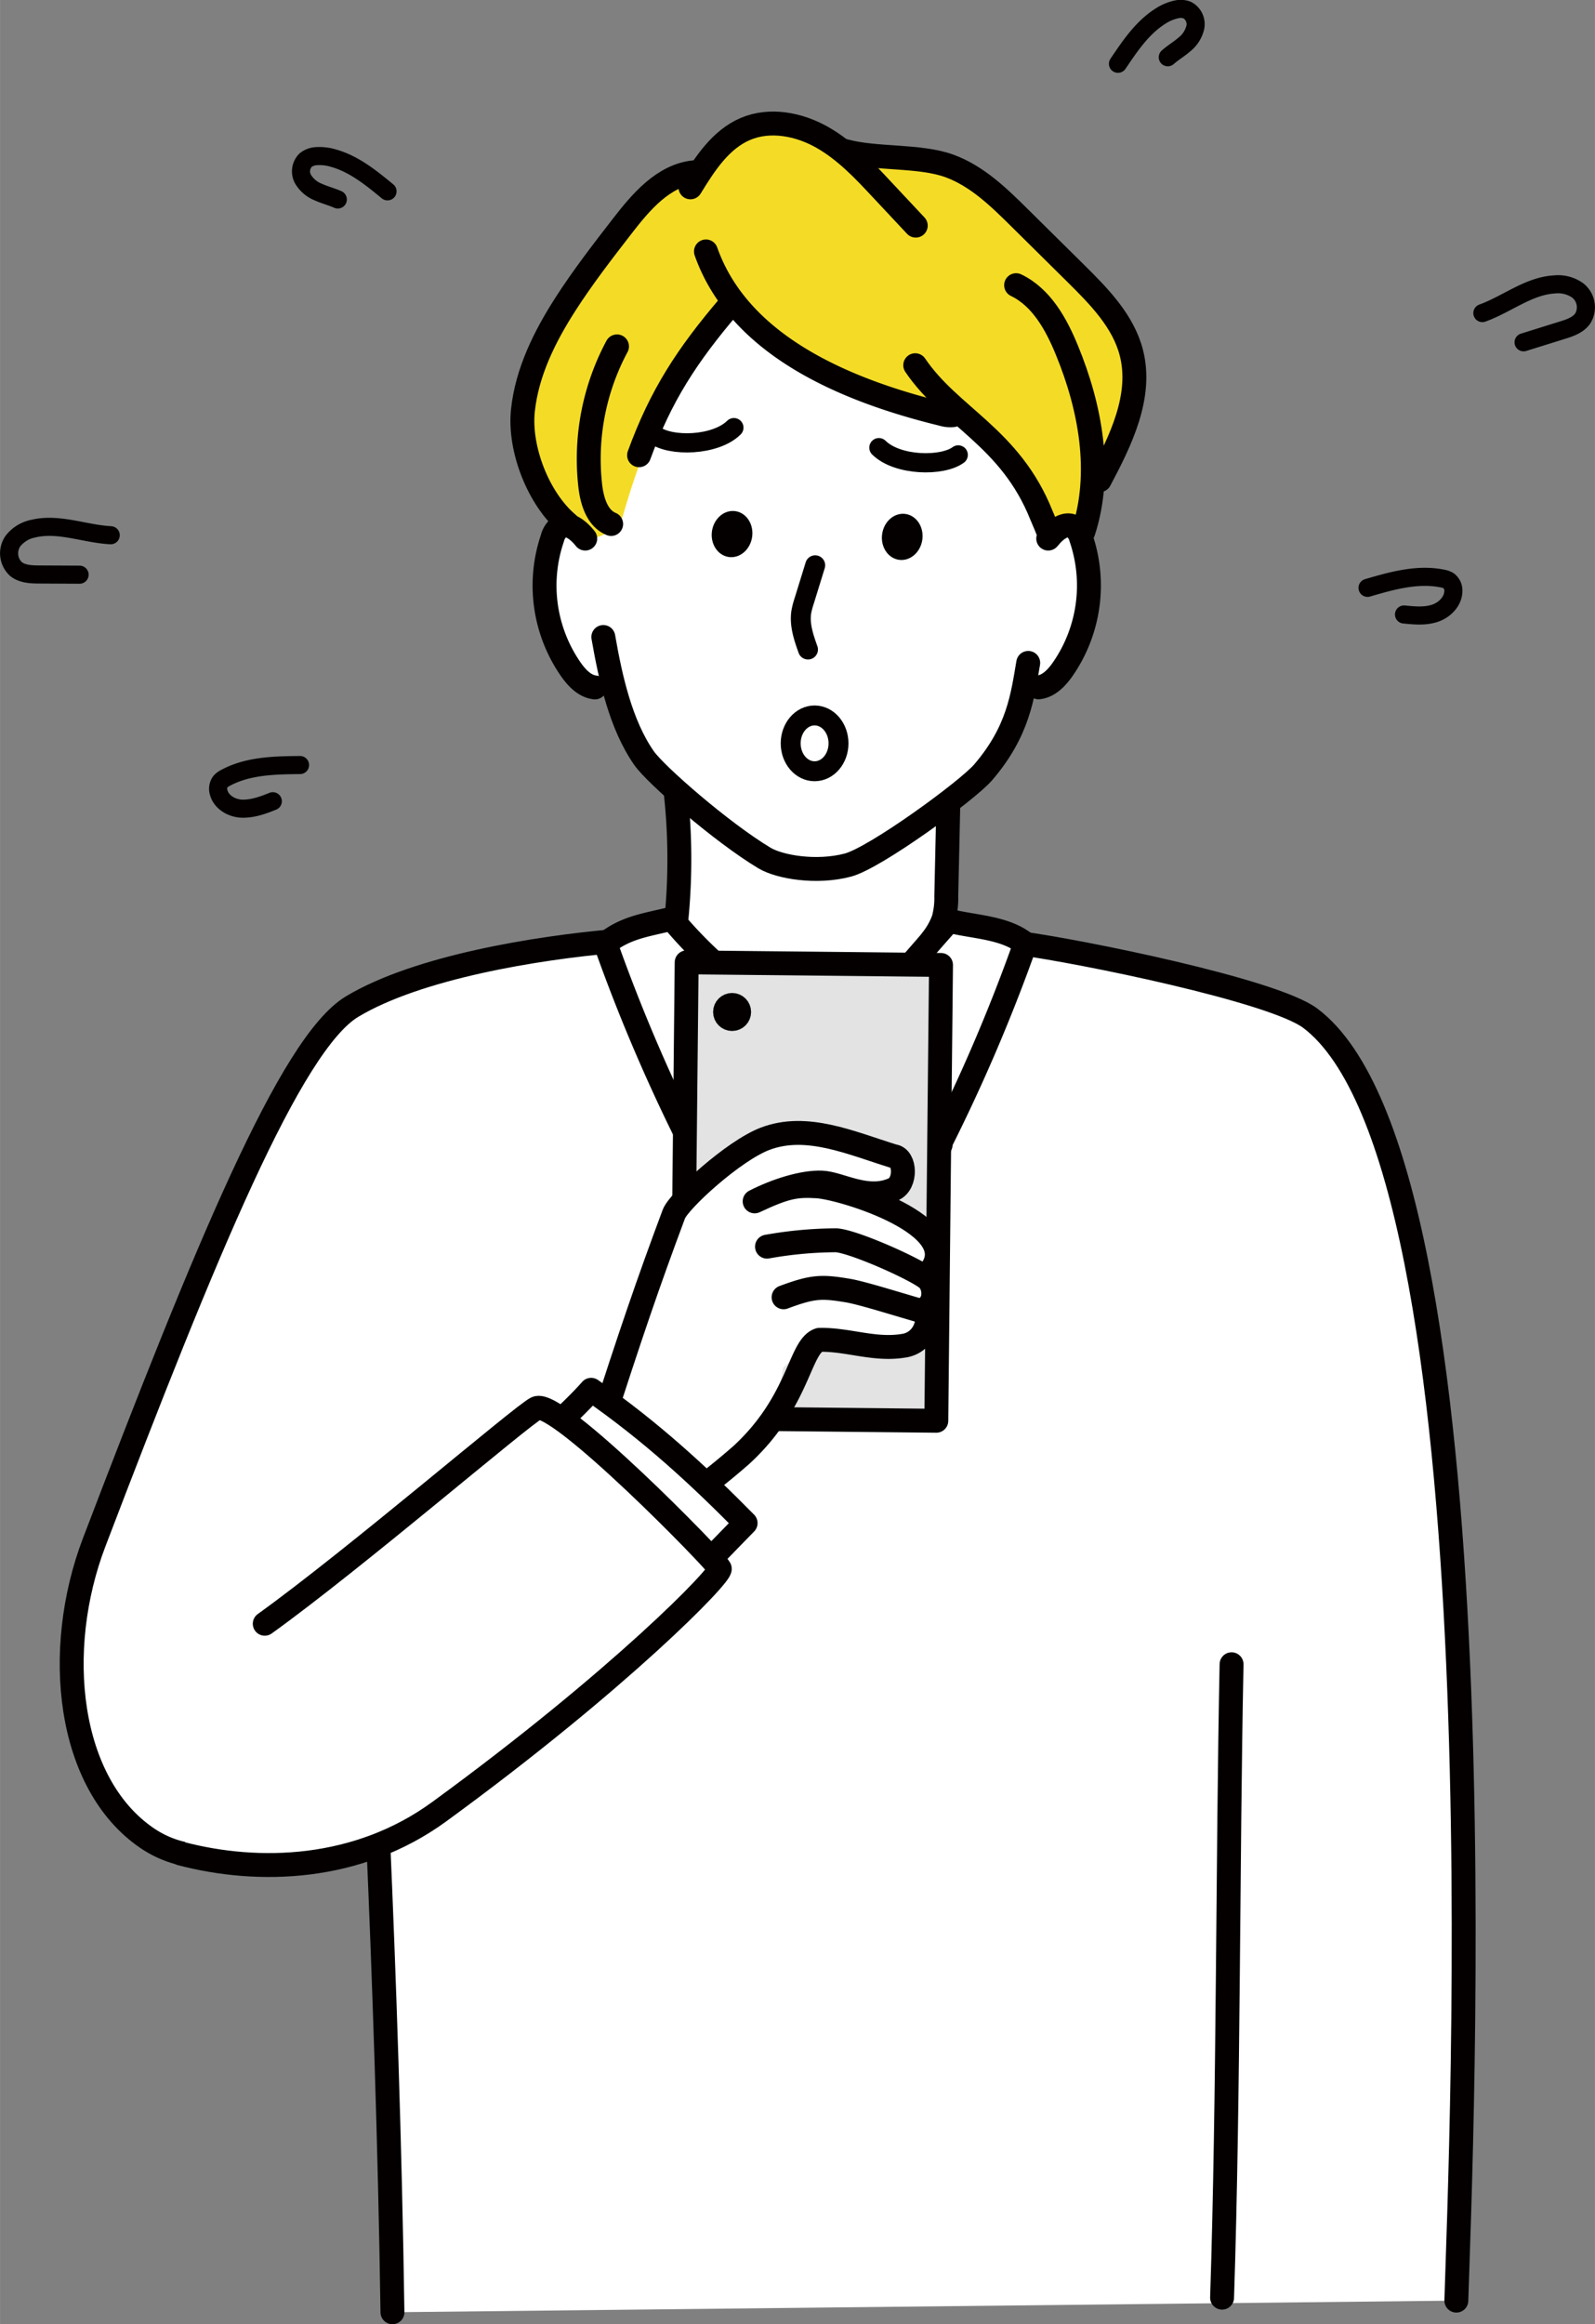 <svg xmlns="http://www.w3.org/2000/svg" width="141.18mm" height="205.69mm" viewBox="0 0 400.18 583.06"><rect x="0" y="0" width="400.18" height="583.06" fill="#808080" stroke="none"/><defs><style>.cls-1,.cls-3,.cls-8{fill:#fff;}.cls-1,.cls-10,.cls-11,.cls-2,.cls-5,.cls-6,.cls-7,.cls-8{stroke:#040000;stroke-linecap:round;stroke-linejoin:round;}.cls-1,.cls-2,.cls-5,.cls-6{stroke-width:6px;}.cls-10,.cls-11,.cls-2,.cls-7{fill:none;}.cls-4{fill:#f4dc26;}.cls-5{fill:#e4e3e3;}.cls-6,.cls-9{fill:#040000;}.cls-7,.cls-8{stroke-width:5px;}.cls-10{stroke-width:4.82px;}.cls-11{stroke-width:4.54px;}</style></defs><g id="レイヤー_2" data-name="レイヤー 2"><g id="レイヤー_1-2" data-name="レイヤー 1"><path class="cls-1" d="M365.4,577.14c1-34.42,12.4-284.91-36.68-321.73-9.41-7-57.77-16.78-72.67-18.77-32.89-4.37-74.52-2.92-101.92-.55-19.38,1.68-49.22,6.49-65.77,16.41-15.43,9.25-36.79,61.21-64.73,134.39C13.27,414,16.84,447.45,36.9,461.12c17.3,11.79,45.49,1.11,52.83-36.71.87,16.86,4.54,23.26,5.12,36.58,1.49,34,3,77.15,3.61,119.07"/><path class="cls-2" d="M309,417.5c-1,48.85-.71,108.23-2.38,158.9"/><path class="cls-1" d="M238,198.61l-.58,26.27a19.86,19.86,0,0,1-.69,5.71,18.63,18.63,0,0,1-2.77,5A201.5,201.5,0,0,1,204.4,268.8a3.4,3.4,0,0,1-5.76-.19q-13.47-13.41-25.81-27.9a13.6,13.6,0,0,1-3-4.7,14.61,14.61,0,0,1-.1-5.67,153.58,153.58,0,0,0-1-37.67c10.69,5.06,22,9.05,33.71,10.52A68,68,0,0,0,238,198.61Z"/><path class="cls-1" d="M236,287.18a444.19,444.19,0,0,1-31.53,61.18,3.52,3.52,0,0,1-1.27,1.4c-1.62.83-3.25-1.08-4.08-2.71a499.3,499.3,0,0,1-25.48-58.82A54.48,54.48,0,0,1,189.32,266c5.21-4.41,12-7.94,18.67-6.47,3.52.78,6.6,2.87,9.49,5C225,270.13,232.23,277.06,236,287.18Z"/><path class="cls-1" d="M168.55,230.47c-6.41,1.6-11.48,2.11-16.64,6.24a434.93,434.93,0,0,0,22.54,52.38,382.86,382.86,0,0,0,31-27.89C190.67,251.17,179.42,243.52,168.55,230.47Z"/><path class="cls-1" d="M238.11,231c6.41,1.6,14,1.61,19.14,5.74a434.93,434.93,0,0,1-22.54,52.38c-10.83-8.72-16.69-15.54-26.51-25.39C220.43,251.82,228,242.33,238.11,231Z"/><path class="cls-3" d="M256.89,173.54c-2.19,9-5.08,14-11.18,21-3.3,3.8-7.5,6.67-11.66,9.5l-12.93,8.81c-3.64,2.47-7.34,5-11.53,6.31s-9,1.34-12.74-1c-5.12-2.82-9.87-5.95-14.57-9.15-6.55-4.46-13.05-9.11-18.55-14.83s-10-12.62-11.81-20.34a17.69,17.69,0,0,1-10-8.71c-2-3.82-2.93-8.12-3.66-12.37a40.72,40.72,0,0,1-.76-10.2,17.26,17.26,0,0,1,3.68-9.56c3.47-4,4.87-9.27,6.46-14.3A134.28,134.28,0,0,1,171,75.16c4.84-6,10.88-12,18.55-12.83,5.55-.62,11,1.54,16.17,3.67,8.83,3.63,17.71,7.29,25.75,12.44,9,5.75,16.65,13.23,24,20.89a68.19,68.19,0,0,1,9.68,11.79,52.13,52.13,0,0,1,4.59,10.36c3.09,9.23,4.65,19.22,2.51,28.71S264.35,173.05,256.89,173.54Z"/><path class="cls-4" d="M218.5,40.09c5.92-.92,12.12-1.82,17.78.16a33.73,33.73,0,0,1,8.86,5.21,218.84,218.84,0,0,1,26,22.85c3.08,3.18,6.11,6.5,8.16,10.43,2.87,5.49,3.66,11.83,3.88,18,.21,5.84-.12,11.94-3,17-1.24,2.21-2.91,4.14-4.33,6.25a31.38,31.38,0,0,0-4.67,11c-2-.47-7.13,3.34-8.7,4.62-2.53-13-9.53-27.52-22.11-31.56a93.52,93.52,0,0,1-57.87-27.31c-12.22,13.19-21.21,34.91-26.23,52.71-.72,2.53-6.21,6.07-7.23,5.13-6.13-5.62-14-7.15-17-22-5.73-28.21,32.39-65.69,34.91-67a6.65,6.65,0,0,1,7.61.58c4.5-16.69,23.54-17.14,32.57-11.9C210.71,36.43,214,40.79,218.5,40.09Z"/><path class="cls-2" d="M146.83,135.11c-1.6-2-4.2-4.26-6.4-2.92A5,5,0,0,0,138.6,135a36.83,36.83,0,0,0,4.67,33c1.49,2.1,3.46,4.17,6,4.45"/><path class="cls-2" d="M263,135.11c1.6-2,4.21-4.26,6.41-2.92a5,5,0,0,1,1.83,2.79,36.86,36.86,0,0,1-4.67,33c-1.49,2.1-3.46,4.17-6,4.45"/><path class="cls-2" d="M151.37,159.8c1.76,10.13,4.34,22,10.25,30.43,2.95,4.18,19.36,18.51,30.15,25,3.82,2.3,13.08,3.87,20.95,1.79,6.94-1.84,30-18.69,33.92-23.23,8.92-10.37,9.92-19.23,11.34-27.49"/><path class="cls-2" d="M177.12,63.08c8.34,23.64,35,34.87,59.35,40.81a6.65,6.65,0,0,0,2.65.26"/><path class="cls-2" d="M229.63,91.62c8.79,13,23.84,18.07,31.65,37.6.61,1.51,1.7,3.81,2.13,5.38"/><path class="cls-2" d="M173.23,47c3.57-5.83,7.53-12,13.83-14.67,6.15-2.59,13.4-1.18,19.21,2.11s10.47,8.23,15,13.1l8.49,9.06"/><path class="cls-2" d="M254.94,71.54c6.37,3.06,10.07,9.78,12.75,16.32,5.92,14.4,8.93,30.74,4.12,45.55"/><path class="cls-2" d="M174.17,43.22c-7.73.78-13.36,7.43-18.11,13.58-4.93,6.37-9.87,12.76-14.22,19.54-5.22,8.13-9.64,17.06-10.65,26.67s3.91,22.21,11.31,28.42"/><path class="cls-2" d="M212,37.89c7.78,2.13,18.62,1,26.19,3.73,7,2.56,12.48,7.93,17.76,13.16l14,13.85c5.81,5.75,11.86,11.91,13.9,19.83,2.81,10.9-2.65,22.05-7.94,32"/><path class="cls-2" d="M183,76.66c-10.68,12.53-17.2,22.57-22.66,37.54"/><path class="cls-2" d="M154.8,86.9a59.81,59.81,0,0,0-6.72,34.87c.43,3.83,1.69,8.2,5.25,9.68"/><rect class="cls-5" x="171.7" y="241.74" width="63.82" height="114.35" transform="translate(3.08 -2.08) rotate(0.59)"/><circle class="cls-6" cx="183.68" cy="253.87" r="1.77"/><path class="cls-3" d="M231.43,329.24c2.63-2.28,3-6.75.71-9.09,2.71-1.43,1.83-7.29.28-9.76-2.33-3.71-12.65-7.87-21.87-10.29,9.15,1.32,24.08-5.72,12.66-11.54-2.08-1.06-24.59-4.24-32.32-2.23-3.27.85-14.2,5.14-22.68,15.86-7.81,9.88-14.64,44.17-17.1,55.47q-2.18,2.44-4.42,4.9c6.24,6.45,12.66,12.74,18.84,19.24,1.54-2.48,3.1-4.95,4.63-7.44,25.16-9.65,26-30.92,26.41-31.32,1.63-1.44,4.73-4.67,6.36-6.11,8.39.81,24.95,2.7,28.32,0C233.71,334.93,234.19,330.37,231.43,329.24Z"/><path class="cls-2" d="M166.44,379.92A181.09,181.09,0,0,0,186,365c14.67-13.49,14.51-27.27,19.58-28.88,7.06-.16,13.78,2.66,21,1.5,4.09-.51,6.55-4.25,6-8.34-6.33-1.76-16-4.88-19.88-5.53-6.57-1.09-8.72-1.06-16.1,1.69"/><path class="cls-2" d="M233.19,319.17C242.92,307.67,211.6,298,205,297.6c-5.4-.32-7.91.15-15.66,3.78,5.52-2.83,12.24-4.9,16.84-4.71s11.33,4.67,18,1.68c3.29-1.48,3-8,0-8.31-10.68-3.3-21.76-8.34-32.21-4.37-7.93,3-21.66,15.57-22.91,18.91-6.48,17.34-10.89,30.27-18.58,54.18-.11,1-1.11.87-2.5,2.06"/><path class="cls-2" d="M232.43,328.06c2.23-1.47,2.18-5,.58-6.92-1.76-2.12-18.66-9.73-23.23-10a100.93,100.93,0,0,0-17.34,1.6"/><path class="cls-1" d="M148.31,348.65c15.21,10.57,27.21,21.74,38.76,33.44l-10.78,11.07c-14.7-11.31-24.83-21.46-38.55-33.94C142,355.1,145.8,351.54,148.31,348.65Z"/><path class="cls-1" d="M66.42,407.34c22.48-16.15,64.64-52.37,68.16-54.07,5.19-2.5,44.9,38.05,46,40.23.7,1.4-25.17,28-70.4,61C89.74,469.4,64.91,470.11,45.4,465"/><path class="cls-7" d="M204.53,141.81l-2.78,9a19.91,19.91,0,0,0-.71,2.73c-.49,3.18.6,6.37,1.68,9.4"/><ellipse class="cls-8" cx="204.38" cy="186.48" rx="6" ry="7"/><ellipse class="cls-9" cx="227.36" cy="135.44" rx="5.81" ry="5.09" transform="matrix(0.14, -0.99, 0.99, 0.14, 60.45, 340.81)"/><ellipse class="cls-9" cx="183.67" cy="133.98" rx="5.81" ry="5.09" transform="translate(24.52 296.33) rotate(-81.68)"/><path class="cls-10" d="M164.21,109.1c3.95,3,15.23,2.8,19.92-1.82"/><path class="cls-10" d="M240.42,114.12c-3.95,2.95-15.23,2.8-19.91-1.82"/><path class="cls-11" d="M27.77,134.27c-6.54-.34-13.07-3.19-19.43-1.65a8.53,8.53,0,0,0-5.12,3.14,5.38,5.38,0,0,0,.79,7c1.61,1.28,3.84,1.35,5.9,1.36l10.05.05"/><path class="cls-11" d="M75.27,191.92c-6.41.06-13.1.18-18.73,3.24a4.05,4.05,0,0,0-1.24.92,3.09,3.09,0,0,0-.42,2.79c.71,2.5,3.46,4,6.06,4S66,202,68.44,201"/><path class="cls-11" d="M97.22,48c-4.12-3.39-8.4-6.88-13.55-8.32a12.08,12.08,0,0,0-4.39-.5,4.65,4.65,0,0,0-2.61,1A4,4,0,0,0,76,44.9a7.8,7.8,0,0,0,3.89,3.3c1.58.71,3.27,1.14,4.86,1.84"/><path class="cls-11" d="M371.93,78.54c6.15-2.21,11.59-6.83,18.12-7.19a8.49,8.49,0,0,1,5.81,1.52,5.38,5.38,0,0,1,1.27,7c-1.16,1.69-3.28,2.4-5.25,3l-9.61,3"/><path class="cls-11" d="M343.12,147.47c6.15-1.8,12.6-3.62,18.87-2.32a4.34,4.34,0,0,1,1.45.52,3.07,3.07,0,0,1,1.21,2.55c0,2.6-2.17,4.81-4.64,5.63s-5.15.56-7.74.3"/><path class="cls-11" d="M280.5,16c3-4.44,6.05-9,10.55-11.88a12,12,0,0,1,4.07-1.75,4.59,4.59,0,0,1,2.77.17,4,4,0,0,1,2,4.38,7.73,7.73,0,0,1-2.77,4.27c-1.31,1.14-2.8,2-4.12,3.17"/></g></g></svg>